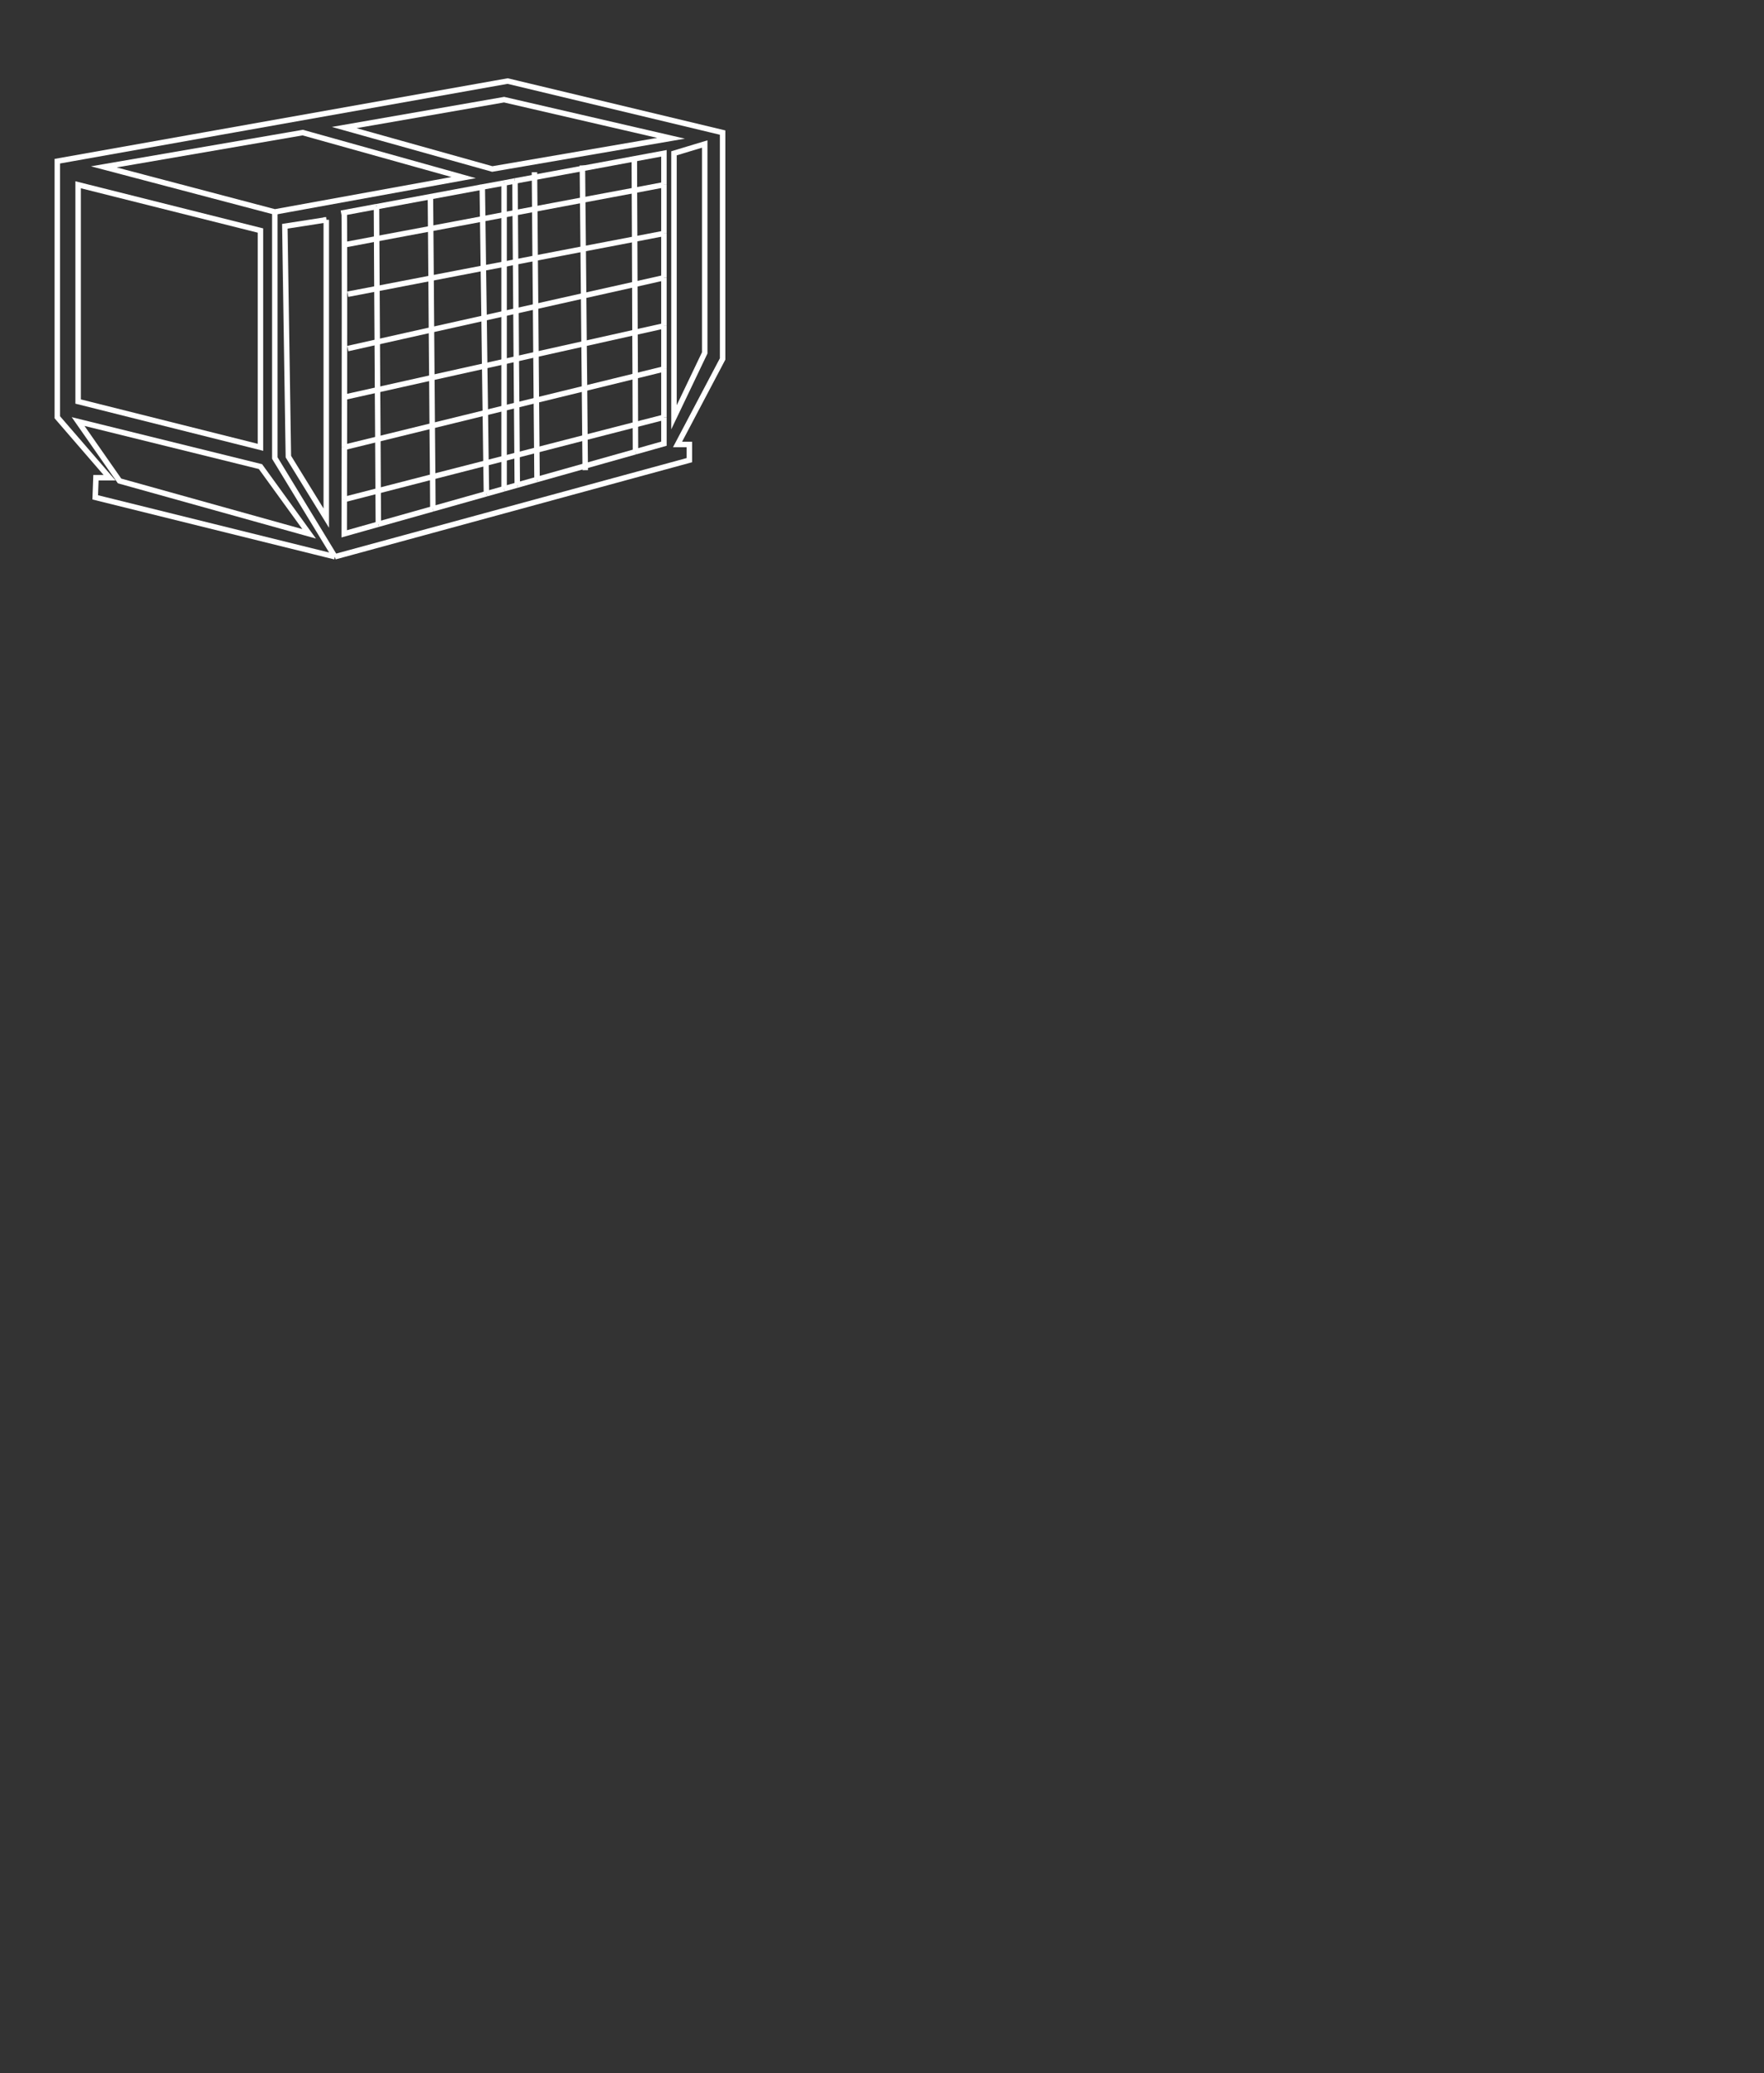 <?xml version="1.0" encoding="UTF-8"?>
<svg id="Layer_1" data-name="Layer 1" xmlns="http://www.w3.org/2000/svg" viewBox="0 0 322.5 379">
  <rect x="0" y="0" width="322.5" height="379" fill="#333333" stroke="none"/>
  <defs>
    <style>
      .cls-1 {
        fill: none;
        stroke: #fff;
        stroke-miterlimit: 10;
      }
    </style>
  </defs>
  <polygon class="cls-1" points="14.28 33.78 14.28 73.41 47.62 81.78 47.62 42.15 14.28 33.78"/>
  <polygon class="cls-1" points="56.52 97.6 47.62 85.31 14.28 77.07 21.86 87.93 56.52 97.6"/>
  <path class="cls-1" d="M59.66,40.19l-7.59,1.18c0,.39.65,42.11.65,42.11l6.93,11.25v-54.54Z"/>
  <line class="cls-1" x1="121.38" y1="33.78" x2="121.38" y2="42.68"/>
  <polyline class="cls-1" points="121.38 33.78 121.38 28.03 106.48 30.8"/>
  <line class="cls-1" x1="121.38" y1="50.78" x2="121.38" y2="42.68"/>
  <line class="cls-1" x1="121.38" y1="59.58" x2="121.38" y2="50.78"/>
  <line class="cls-1" x1="88.17" y1="34.19" x2="92.16" y2="33.46"/>
  <path class="cls-1" d="M62.96,81.78c0-2.88,0-5.98.01-9.15"/>
  <line class="cls-1" x1="94.15" y1="33.08" x2="92.16" y2="33.46"/>
  <line class="cls-1" x1="97.72" y1="32.42" x2="94.15" y2="33.08"/>
  <line class="cls-1" x1="106.48" y1="30.8" x2="97.72" y2="32.42"/>
  <line class="cls-1" x1="69.17" y1="95.84" x2="79.14" y2="93.03"/>
  <line class="cls-1" x1="79.14" y1="93.03" x2="88.93" y2="90.27"/>
  <line class="cls-1" x1="92.16" y1="89.36" x2="94.57" y2="88.68"/>
  <line class="cls-1" x1="88.93" y1="90.27" x2="92.16" y2="89.36"/>
  <line class="cls-1" x1="106.99" y1="85.18" x2="116.18" y2="82.59"/>
  <line class="cls-1" x1="121.38" y1="76.29" x2="121.38" y2="67.46"/>
  <line class="cls-1" x1="98.18" y1="87.66" x2="106.99" y2="85.18"/>
  <polyline class="cls-1" points="116.18 82.59 121.38 81.12 121.38 76.29"/>
  <line class="cls-1" x1="121.38" y1="67.46" x2="121.38" y2="59.58"/>
  <line class="cls-1" x1="94.57" y1="88.68" x2="98.18" y2="87.66"/>
  <path class="cls-1" d="M62.97,44.76c.02,6.55,0,17.57,0,27.87"/>
  <path class="cls-1" d="M62.97,44.76c0-3.54-.02-5.78-.05-5.88l5.9-1.1"/>
  <path class="cls-1" d="M62.94,91.32c0,3.86-.01,6.28-.01,6.28l6.24-1.76"/>
  <path class="cls-1" d="M62.94,91.32c0-2.62.01-5.9.02-9.54"/>
  <line class="cls-1" x1="88.17" y1="34.19" x2="68.83" y2="37.79"/>
  <polyline class="cls-1" points="50.24 38.75 84.77 32.47 55.34 24.24 18.98 30.51 50.24 38.75"/>
  <polygon class="cls-1" points="90 30.9 122.69 25.28 92.16 18.22 62.93 23.32 90 30.9"/>
  <polygon class="cls-1" points="123.22 76.29 128.84 64.52 128.84 26.33 123.22 28.03 123.22 76.29"/>
  <polyline class="cls-1" points="61.23 101.79 126.03 84.13 126.03 81.26 123.87 81.26 132.11 65.63 132.11 24.24 92.81 14.82 10.48 29.47 10.48 76.29 20.03 87.34 17.54 87.34 17.41 90.93 61.23 101.79"/>
  <polyline class="cls-1" points="61.23 101.79 50.24 83.74 50.24 38.75"/>
  <line class="cls-1" x1="69.13" y1="89.73" x2="69.17" y2="95.84"/>
  <line class="cls-1" x1="69.08" y1="80.28" x2="69.13" y2="89.73"/>
  <line class="cls-1" x1="68.97" y1="62.52" x2="68.91" y2="52.77"/>
  <line class="cls-1" x1="69.08" y1="80.28" x2="69.02" y2="71.27"/>
  <line class="cls-1" x1="68.83" y1="37.79" x2="68.86" y2="43.65"/>
  <line class="cls-1" x1="68.86" y1="43.65" x2="68.91" y2="52.77"/>
  <line class="cls-1" x1="68.97" y1="62.52" x2="69.02" y2="71.27"/>
  <line class="cls-1" x1="79.02" y1="77.84" x2="79.1" y2="87.16"/>
  <line class="cls-1" x1="79.1" y1="87.16" x2="79.14" y2="93.03"/>
  <line class="cls-1" x1="78.81" y1="50.86" x2="78.88" y2="60.3"/>
  <line class="cls-1" x1="78.95" y1="69.05" x2="79.02" y2="77.84"/>
  <line class="cls-1" x1="78.88" y1="60.3" x2="78.95" y2="69.05"/>
  <line class="cls-1" x1="78.74" y1="41.8" x2="78.81" y2="50.86"/>
  <line class="cls-1" x1="78.74" y1="41.8" x2="78.69" y2="35.95"/>
  <line class="cls-1" x1="88.37" y1="49.02" x2="88.5" y2="58.15"/>
  <line class="cls-1" x1="88.93" y1="90.27" x2="88.85" y2="84.66"/>
  <line class="cls-1" x1="88.25" y1="40.01" x2="88.37" y2="49.02"/>
  <line class="cls-1" x1="88.5" y1="58.15" x2="88.61" y2="66.9"/>
  <line class="cls-1" x1="88.73" y1="75.46" x2="88.85" y2="84.66"/>
  <line class="cls-1" x1="88.17" y1="34.19" x2="88.17" y2="33.78"/>
  <line class="cls-1" x1="88.61" y1="66.9" x2="88.73" y2="75.46"/>
  <line class="cls-1" x1="88.17" y1="34.19" x2="88.25" y2="40.01"/>
  <line class="cls-1" x1="92.16" y1="48.3" x2="92.16" y2="57.33"/>
  <line class="cls-1" x1="92.16" y1="83.81" x2="92.16" y2="74.62"/>
  <line class="cls-1" x1="92.16" y1="39.27" x2="92.16" y2="48.3"/>
  <line class="cls-1" x1="92.16" y1="57.33" x2="92.16" y2="66.11"/>
  <line class="cls-1" x1="92.16" y1="33.46" x2="92.16" y2="39.27"/>
  <line class="cls-1" x1="92.16" y1="66.11" x2="92.16" y2="74.62"/>
  <line class="cls-1" x1="92.16" y1="89.36" x2="92.16" y2="83.81"/>
  <line class="cls-1" x1="94.53" y1="83.2" x2="94.46" y2="74.06"/>
  <line class="cls-1" x1="94.26" y1="47.89" x2="94.33" y2="56.84"/>
  <line class="cls-1" x1="94.19" y1="38.89" x2="94.26" y2="47.89"/>
  <line class="cls-1" x1="94.33" y1="56.84" x2="94.39" y2="65.61"/>
  <line class="cls-1" x1="94.57" y1="88.68" x2="94.53" y2="83.2"/>
  <line class="cls-1" x1="94.46" y1="74.06" x2="94.39" y2="65.61"/>
  <line class="cls-1" x1="94.15" y1="33.08" x2="94.19" y2="38.89"/>
  <line class="cls-1" x1="98.18" y1="87.66" x2="98.14" y2="82.27"/>
  <line class="cls-1" x1="97.72" y1="32.42" x2="97.77" y2="38.22"/>
  <line class="cls-1" x1="97.84" y1="47.2" x2="97.92" y2="56.04"/>
  <line class="cls-1" x1="97.77" y1="38.22" x2="97.84" y2="47.2"/>
  <line class="cls-1" x1="97.71" y1="31.49" x2="97.72" y2="32.42"/>
  <line class="cls-1" x1="97.92" y1="56.04" x2="97.99" y2="64.8"/>
  <line class="cls-1" x1="98.06" y1="73.17" x2="97.99" y2="64.8"/>
  <line class="cls-1" x1="98.14" y1="82.27" x2="98.06" y2="73.17"/>
  <line class="cls-1" x1="107" y1="85.96" x2="106.99" y2="85.18"/>
  <line class="cls-1" x1="106.62" y1="45.51" x2="106.7" y2="54.07"/>
  <line class="cls-1" x1="106.99" y1="85.18" x2="106.94" y2="80"/>
  <line class="cls-1" x1="106.86" y1="71.02" x2="106.78" y2="62.84"/>
  <line class="cls-1" x1="106.78" y1="62.84" x2="106.7" y2="54.07"/>
  <line class="cls-1" x1="106.48" y1="30.8" x2="106.53" y2="36.57"/>
  <line class="cls-1" x1="106.94" y1="80" x2="106.86" y2="71.02"/>
  <line class="cls-1" x1="106.62" y1="45.51" x2="106.53" y2="36.57"/>
  <line class="cls-1" x1="106.48" y1="30.25" x2="106.48" y2="30.8"/>
  <line class="cls-1" x1="116.18" y1="82.59" x2="116.16" y2="77.63"/>
  <line class="cls-1" x1="116.16" y1="77.63" x2="116.13" y2="68.75"/>
  <line class="cls-1" x1="116.13" y1="68.75" x2="116.09" y2="60.76"/>
  <line class="cls-1" x1="116.09" y1="60.76" x2="116.06" y2="51.98"/>
  <line class="cls-1" x1="115.99" y1="34.8" x2="116.03" y2="43.71"/>
  <line class="cls-1" x1="116.06" y1="51.98" x2="116.03" y2="43.71"/>
  <line class="cls-1" x1="115.99" y1="34.8" x2="115.97" y2="29.03"/>
  <line class="cls-1" x1="62.93" y1="44.77" x2="62.97" y2="44.76"/>
  <line class="cls-1" x1="121.38" y1="33.78" x2="115.99" y2="34.8"/>
  <line class="cls-1" x1="92.16" y1="39.27" x2="88.25" y2="40.01"/>
  <line class="cls-1" x1="115.99" y1="34.8" x2="106.53" y2="36.57"/>
  <line class="cls-1" x1="92.16" y1="39.27" x2="94.19" y2="38.89"/>
  <line class="cls-1" x1="106.53" y1="36.57" x2="97.77" y2="38.22"/>
  <line class="cls-1" x1="97.77" y1="38.22" x2="94.19" y2="38.89"/>
  <line class="cls-1" x1="68.86" y1="43.65" x2="78.74" y2="41.8"/>
  <line class="cls-1" x1="62.97" y1="44.76" x2="68.86" y2="43.65"/>
  <line class="cls-1" x1="88.25" y1="40.01" x2="78.74" y2="41.8"/>
  <line class="cls-1" x1="94.26" y1="47.89" x2="92.16" y2="48.3"/>
  <line class="cls-1" x1="94.26" y1="47.89" x2="97.84" y2="47.2"/>
  <line class="cls-1" x1="116.03" y1="43.71" x2="106.62" y2="45.51"/>
  <line class="cls-1" x1="68.91" y1="52.77" x2="78.81" y2="50.86"/>
  <line class="cls-1" x1="106.62" y1="45.51" x2="97.84" y2="47.2"/>
  <line class="cls-1" x1="92.16" y1="48.3" x2="88.37" y2="49.02"/>
  <line class="cls-1" x1="121.38" y1="42.68" x2="116.03" y2="43.71"/>
  <line class="cls-1" x1="88.37" y1="49.02" x2="78.81" y2="50.86"/>
  <line class="cls-1" x1="63.58" y1="53.79" x2="68.91" y2="52.77"/>
  <line class="cls-1" x1="116.06" y1="51.98" x2="106.7" y2="54.07"/>
  <line class="cls-1" x1="68.97" y1="62.52" x2="78.88" y2="60.3"/>
  <line class="cls-1" x1="106.7" y1="54.07" x2="97.92" y2="56.04"/>
  <line class="cls-1" x1="78.88" y1="60.3" x2="88.5" y2="58.15"/>
  <line class="cls-1" x1="92.16" y1="57.33" x2="88.5" y2="58.15"/>
  <line class="cls-1" x1="63.58" y1="63.73" x2="68.97" y2="62.52"/>
  <line class="cls-1" x1="94.33" y1="56.84" x2="92.16" y2="57.33"/>
  <line class="cls-1" x1="121.38" y1="50.78" x2="116.06" y2="51.98"/>
  <line class="cls-1" x1="97.92" y1="56.04" x2="94.33" y2="56.84"/>
  <line class="cls-1" x1="121.38" y1="59.58" x2="116.09" y2="60.76"/>
  <line class="cls-1" x1="69.02" y1="71.27" x2="62.97" y2="72.62"/>
  <line class="cls-1" x1="94.39" y1="65.61" x2="92.16" y2="66.11"/>
  <line class="cls-1" x1="78.95" y1="69.05" x2="88.61" y2="66.9"/>
  <line class="cls-1" x1="116.09" y1="60.76" x2="106.78" y2="62.84"/>
  <line class="cls-1" x1="69.02" y1="71.27" x2="78.95" y2="69.05"/>
  <line class="cls-1" x1="106.78" y1="62.84" x2="97.99" y2="64.8"/>
  <line class="cls-1" x1="97.99" y1="64.8" x2="94.39" y2="65.61"/>
  <line class="cls-1" x1="88.61" y1="66.9" x2="92.16" y2="66.11"/>
  <line class="cls-1" x1="69.08" y1="80.28" x2="79.02" y2="77.84"/>
  <line class="cls-1" x1="121.38" y1="67.46" x2="116.13" y2="68.75"/>
  <line class="cls-1" x1="94.46" y1="74.06" x2="98.06" y2="73.17"/>
  <line class="cls-1" x1="116.13" y1="68.75" x2="106.86" y2="71.02"/>
  <line class="cls-1" x1="62.96" y1="81.78" x2="69.08" y2="80.28"/>
  <line class="cls-1" x1="79.02" y1="77.84" x2="88.73" y2="75.46"/>
  <line class="cls-1" x1="88.73" y1="75.46" x2="92.16" y2="74.62"/>
  <line class="cls-1" x1="92.16" y1="74.62" x2="94.46" y2="74.06"/>
  <line class="cls-1" x1="98.06" y1="73.17" x2="106.86" y2="71.02"/>
  <line class="cls-1" x1="62.94" y1="91.32" x2="62.93" y2="91.33"/>
  <line class="cls-1" x1="98.14" y1="82.27" x2="106.94" y2="80"/>
  <line class="cls-1" x1="69.13" y1="89.73" x2="79.1" y2="87.16"/>
  <line class="cls-1" x1="121.38" y1="76.29" x2="116.16" y2="77.63"/>
  <line class="cls-1" x1="79.1" y1="87.16" x2="88.85" y2="84.66"/>
  <line class="cls-1" x1="106.94" y1="80" x2="116.16" y2="77.63"/>
  <line class="cls-1" x1="62.94" y1="91.32" x2="69.13" y2="89.73"/>
  <line class="cls-1" x1="88.85" y1="84.66" x2="92.16" y2="83.81"/>
  <line class="cls-1" x1="92.16" y1="83.81" x2="94.53" y2="83.2"/>
  <line class="cls-1" x1="94.53" y1="83.2" x2="98.14" y2="82.27"/>
</svg>